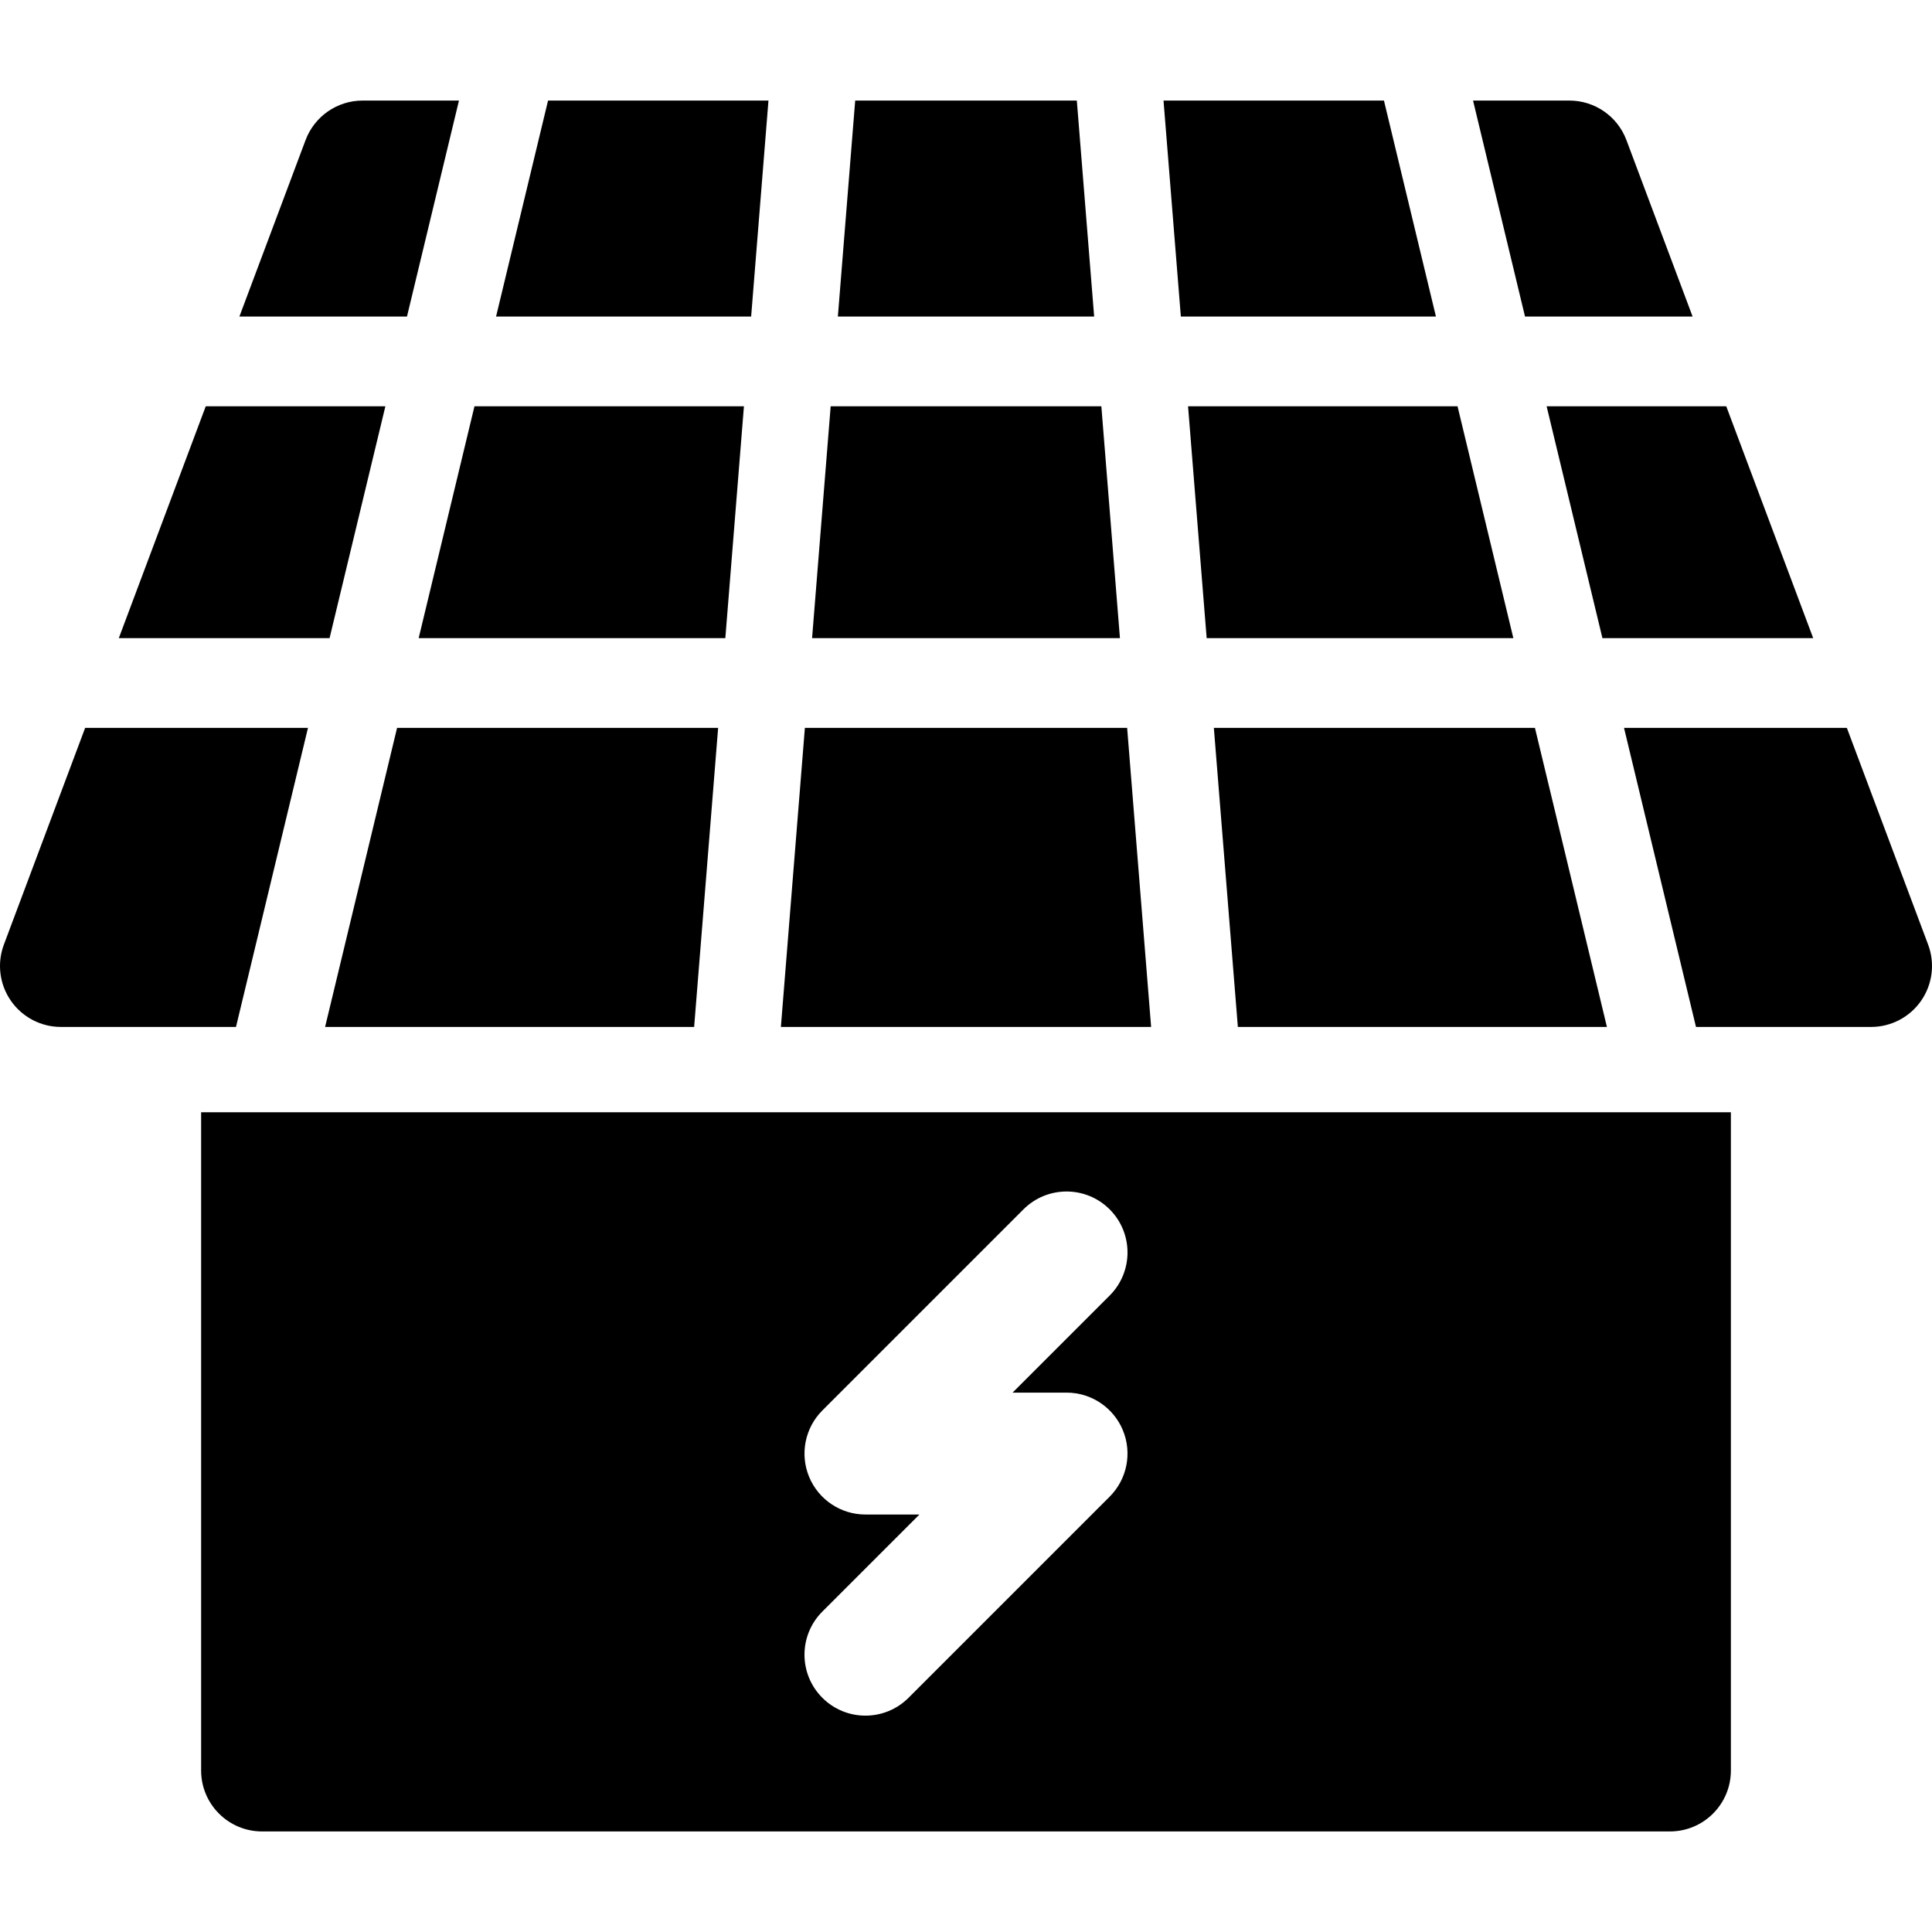 <?xml version='1.0' encoding='iso-8859-1'?>
<!DOCTYPE svg PUBLIC '-//W3C//DTD SVG 1.1//EN' 'http://www.w3.org/Graphics/SVG/1.1/DTD/svg11.dtd'>
<!-- Uploaded to: SVG Repo, www.svgrepo.com, Generator: SVG Repo Mixer Tools -->
<svg fill="#000000" height="800px" width="800px" version="1.1" xmlns="http://www.w3.org/2000/svg" viewBox="0 0 297 297" xmlns:xlink="http://www.w3.org/1999/xlink" enable-background="new 0 0 297 297">
  <g>
    <polygon points="118.134,15.459 84.25,15.459 76.26,48.657 115.471,48.657  "/>
    <polygon points="165.537,15.459 131.466,15.459 128.804,48.657 168.2,48.657  "/>
    <polygon points="111.504,98.094 114.362,62.458 72.939,62.458 64.362,98.094  "/>
    <polygon points="186.603,111.897 190.292,157.869 247.028,157.869 235.963,111.897  "/>
    <polygon points="49.976,157.869 106.708,157.869 110.396,111.897 61.04,111.897  "/>
    <polygon points="59.243,62.458 31.629,62.458 18.266,98.094 50.665,98.094  "/>
    <polygon points="220.741,48.657 212.751,15.459 178.864,15.459 181.528,48.657  "/>
    <polygon points="169.307,62.458 127.696,62.458 124.839,98.094 172.164,98.094  "/>
    <path d="m260.196,48.657l-10.17-27.119c-1.371-3.656-4.867-6.079-8.773-6.079h-14.807l7.989,33.198h25.761z"/>
    <path d="m70.555,15.459h-14.809c-3.905,0-7.401,2.423-8.772,6.079l-10.17,27.119h25.761l7.99-33.198z"/>
    <polygon points="173.272,111.897 123.731,111.897 120.044,157.869 176.958,157.869  "/>
    <polygon points="246.334,98.094 278.734,98.094 265.371,62.458 237.758,62.458  "/>
    <polygon points="185.496,98.094 232.641,98.094 224.063,62.458 182.636,62.458  "/>
    <path d="m287.631,157.869c3.073,0 5.951-1.507 7.701-4.032 1.75-2.526 2.15-5.75 1.071-8.627l-12.492-33.313h-34.255l11.063,45.973h26.912z"/>
    <path d="m36.278,157.869l11.066-45.973h-34.255l-12.492,33.314c-1.079,2.877-0.679,6.1 1.071,8.627 1.75,2.525 4.628,4.032 7.701,4.032h26.909z"/>
    <path d="m30.918,272.172c0,5.174 4.195,9.369 9.369,9.369h216.426c5.174,0 9.369-4.195 9.369-9.369v-101.187h-235.164v101.187zm102.123-39.35c-3.79,0-7.206-2.283-8.656-5.784-1.449-3.501-0.647-7.53 2.031-10.211l30.918-30.918c3.659-3.657 9.591-3.657 13.25,0 3.659,3.659 3.659,9.592 0,13.251l-14.924,14.924h8.299c3.79,0 7.206,2.282 8.656,5.783 1.449,3.501 0.648,7.531-2.031,10.211l-30.918,30.918c-1.83,1.828-4.226,2.744-6.625,2.744-2.398,0-4.795-0.916-6.625-2.744-3.659-3.659-3.659-9.592 0-13.251l14.924-14.923h-8.299z"/>
  </g>
</svg>